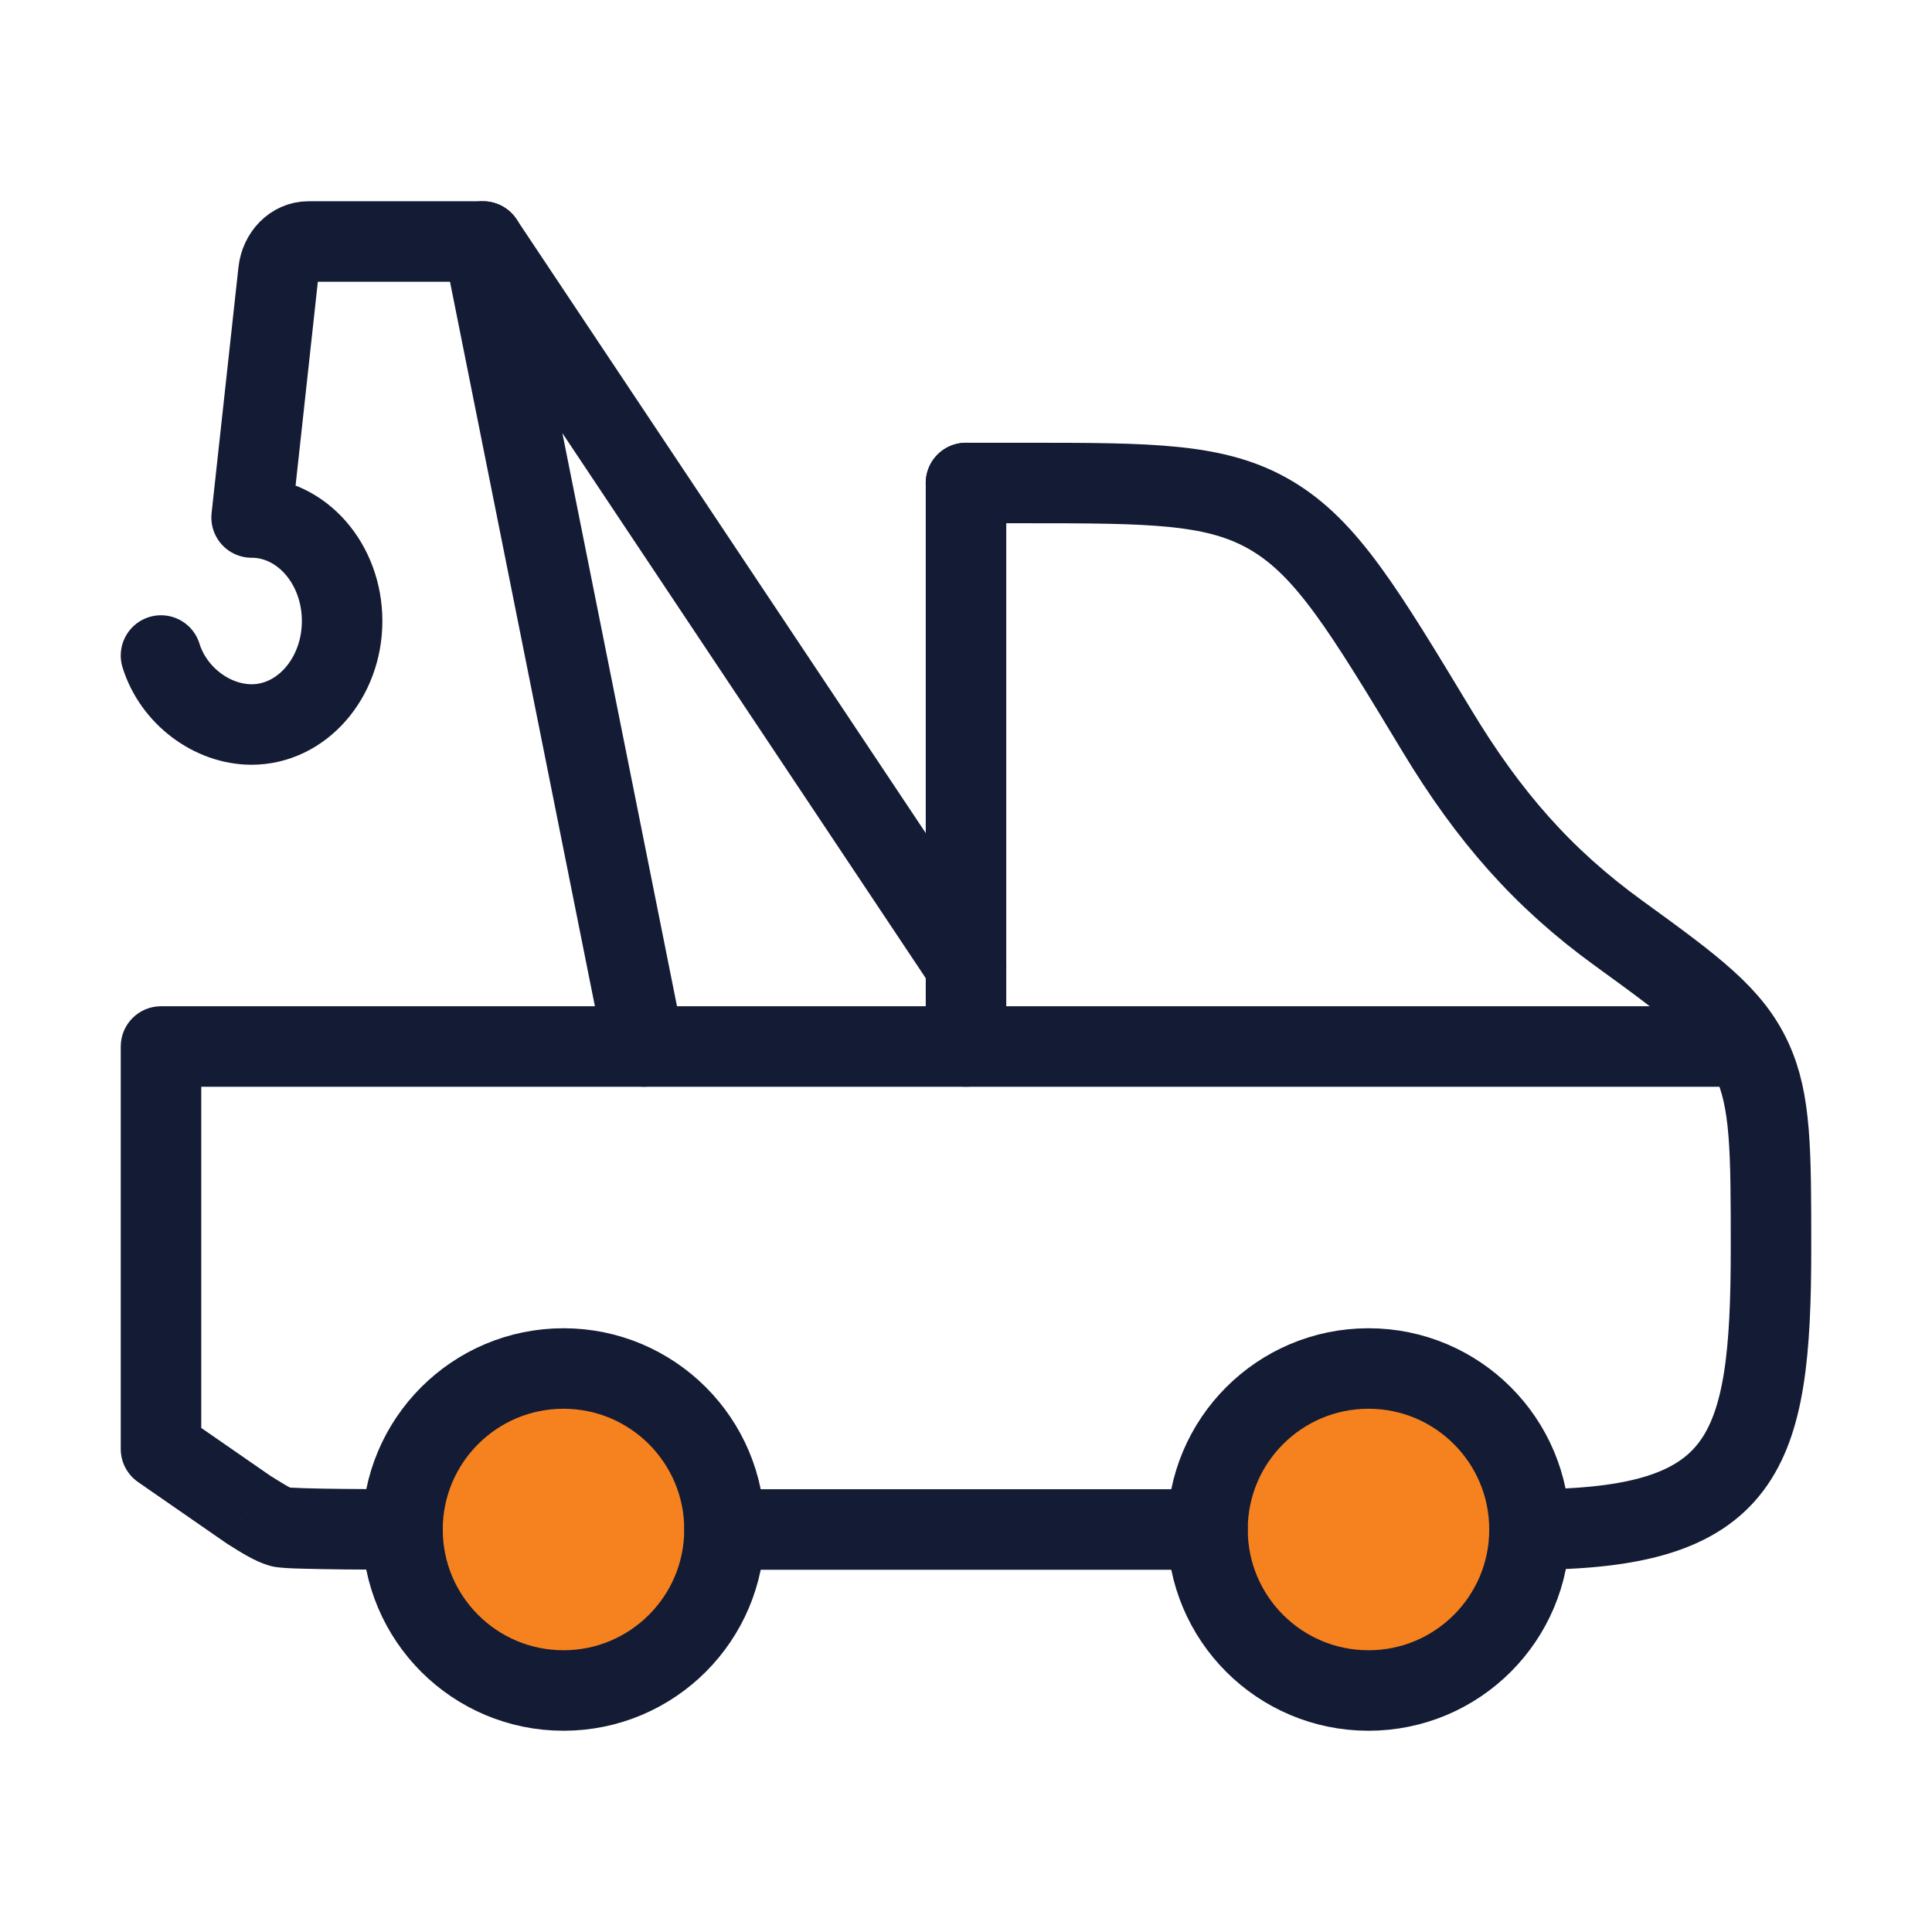 <svg width="48" height="48" viewBox="0 0 48 48" fill="none" xmlns="http://www.w3.org/2000/svg">
<circle cx="34" cy="38" r="4" fill="#F5821F" stroke="#141B34" stroke-width="2"/>
<circle cx="14" cy="38" r="4" fill="#F5821F" stroke="#141B34" stroke-width="2"/>
<path d="M24 24L12 6L16 26" stroke="#141B34" stroke-width="2" stroke-linecap="round" stroke-linejoin="round"/>
<path d="M43 27C43.552 27 44 26.552 44 26C44 25.448 43.552 25 43 25V27ZM4 26V25C3.448 25 3 25.448 3 26H4ZM4 36H3C3 36.328 3.161 36.635 3.431 36.822L4 36ZM18 37C17.448 37 17 37.448 17 38C17 38.552 17.448 39 18 39V37ZM30 39C30.552 39 31 38.552 31 38C31 37.448 30.552 37 30 37V39ZM6.18 37.51L5.611 38.332C5.623 38.341 5.636 38.349 5.65 38.358L6.18 37.51ZM6.973 37.938L6.686 38.896L6.686 38.896L6.973 37.938ZM10 39C10.552 39 11 38.552 11 38C11 37.448 10.552 37 10 37L10 39ZM43 25H4V27H43V25ZM3 26V36H5V26H3ZM18 39H30V37H18V39ZM3.431 36.822L5.611 38.332L6.749 36.688L4.569 35.178L3.431 36.822ZM5.65 38.358C5.991 38.571 6.318 38.786 6.686 38.896L7.259 36.98C7.212 36.966 7.149 36.937 6.711 36.662L5.65 38.358ZM10 38C10 37 10 37 10 37C10 37 10 37 10 37C10 37 10 37 10 37C9.999 37 9.999 37 9.998 37C9.997 37 9.995 37 9.992 37C9.987 37 9.979 37 9.969 37C9.949 37 9.918 37 9.88 37C9.803 37 9.693 36.999 9.56 36.999C9.293 36.998 8.937 36.996 8.575 36.992C8.211 36.989 7.847 36.983 7.563 36.974C7.42 36.97 7.305 36.965 7.223 36.96C7.182 36.958 7.157 36.956 7.146 36.955C7.11 36.951 7.172 36.954 7.259 36.98L6.686 38.896C6.799 38.93 6.907 38.94 6.935 38.943C6.988 38.949 7.046 38.953 7.101 38.957C7.214 38.964 7.353 38.969 7.503 38.973C7.807 38.982 8.186 38.988 8.553 38.992C8.922 38.996 9.284 38.998 9.553 38.999C9.687 38.999 9.799 39 9.877 39C9.916 39 9.947 39 9.968 39C9.978 39 9.986 39 9.992 39C9.994 39 9.996 39 9.998 39C9.998 39 9.999 39 9.999 39C10 39 10 39 10 39C10 39 10 39 10 39C10 39 10 39 10 38Z" fill="#141B34"/>
<path d="M38 38C43.367 38 44 36.144 44 31.025C44 28.575 44 27.35 43.52 26.316C43.018 25.235 42.115 24.563 40.215 23.186C38.327 21.819 36.985 20.282 35.706 18.165C33.883 15.145 32.971 13.636 31.604 12.818C30.236 12 28.624 12 25.398 12H24" stroke="#141B34" stroke-width="2" stroke-linecap="round" stroke-linejoin="round"/>
<path d="M24 12L24 26" stroke="#141B34" stroke-width="2" stroke-linecap="round" stroke-linejoin="round"/>
<path d="M12 6H7.662C7.283 6 6.964 6.322 6.918 6.751L6.251 12.857C7.493 12.857 8.5 14.008 8.5 15.429C8.5 16.849 7.493 18 6.251 18C5.271 18 4.309 17.285 4 16.286" stroke="#141B34" stroke-width="2" stroke-linecap="round" stroke-linejoin="round"/>
</svg>
